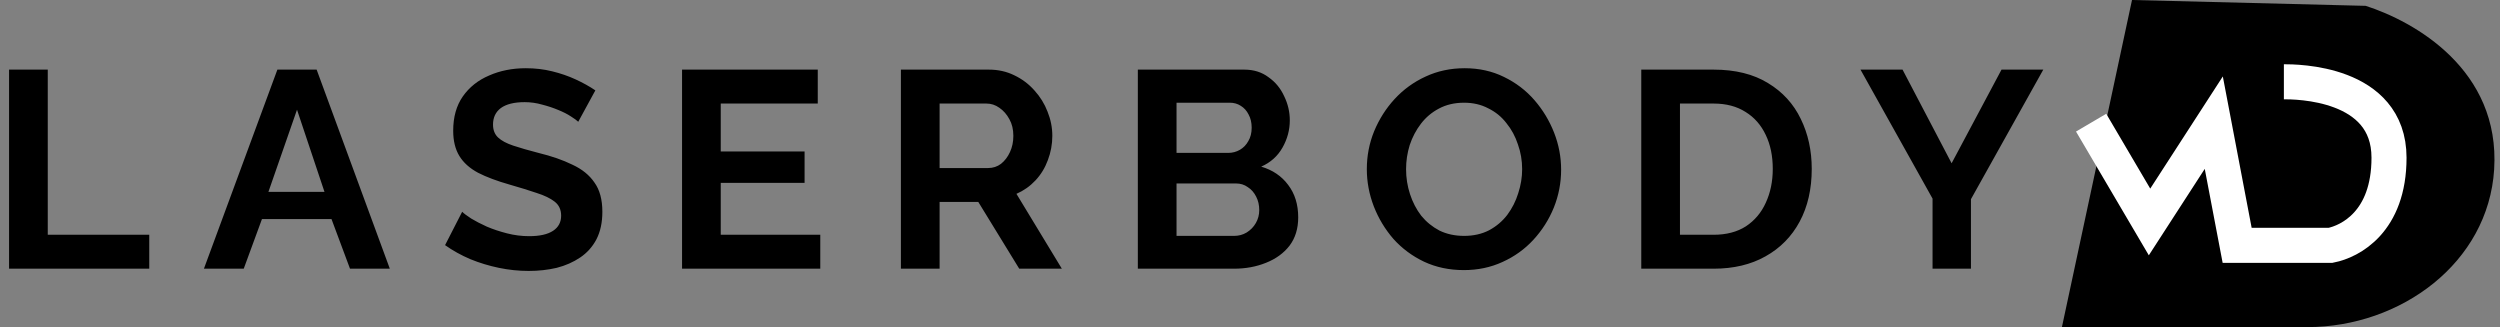 <svg width="214" height="28" viewBox="0 0 214 28" fill="none" xmlns="http://www.w3.org/2000/svg">
<rect x="0" y="0" width="214" height="28" fill="#808080" stroke="none"/>
<path d="M0.776 23V5.96H4.088V20.096H12.776V23H0.776ZM23.744 5.96H27.104L33.368 23H29.96L28.376 18.752H22.424L20.864 23H17.456L23.744 5.96ZM27.776 16.424L25.424 9.392L22.976 16.424H27.776ZM49.498 10.424C49.386 10.312 49.178 10.16 48.874 9.968C48.586 9.776 48.226 9.592 47.794 9.416C47.378 9.24 46.922 9.088 46.426 8.96C45.93 8.816 45.426 8.744 44.914 8.744C44.018 8.744 43.338 8.912 42.874 9.248C42.426 9.584 42.202 10.056 42.202 10.664C42.202 11.128 42.346 11.496 42.634 11.768C42.922 12.04 43.354 12.272 43.93 12.464C44.506 12.656 45.226 12.864 46.09 13.088C47.21 13.36 48.178 13.696 48.994 14.096C49.826 14.48 50.458 14.992 50.89 15.632C51.338 16.256 51.562 17.088 51.562 18.128C51.562 19.04 51.394 19.824 51.058 20.48C50.722 21.12 50.258 21.64 49.666 22.04C49.074 22.44 48.402 22.736 47.65 22.928C46.898 23.104 46.098 23.192 45.25 23.192C44.402 23.192 43.554 23.104 42.706 22.928C41.858 22.752 41.042 22.504 40.258 22.184C39.474 21.848 38.754 21.448 38.098 20.984L39.562 18.128C39.706 18.272 39.962 18.464 40.33 18.704C40.698 18.928 41.146 19.16 41.674 19.4C42.202 19.624 42.778 19.816 43.402 19.976C44.026 20.136 44.658 20.216 45.298 20.216C46.194 20.216 46.874 20.064 47.338 19.76C47.802 19.456 48.034 19.024 48.034 18.464C48.034 17.952 47.85 17.552 47.482 17.264C47.114 16.976 46.602 16.728 45.946 16.52C45.29 16.296 44.514 16.056 43.618 15.8C42.546 15.496 41.65 15.16 40.93 14.792C40.21 14.408 39.674 13.928 39.322 13.352C38.97 12.776 38.794 12.056 38.794 11.192C38.794 10.024 39.066 9.048 39.61 8.264C40.17 7.464 40.922 6.864 41.866 6.464C42.81 6.048 43.858 5.84 45.01 5.84C45.81 5.84 46.562 5.928 47.266 6.104C47.986 6.28 48.658 6.512 49.282 6.8C49.906 7.088 50.466 7.4 50.962 7.736L49.498 10.424ZM70.216 20.096V23H58.384V5.96H70V8.864H61.696V12.968H68.872V15.656H61.696V20.096H70.216ZM77.118 23V5.96H84.654C85.439 5.96 86.159 6.12 86.814 6.44C87.487 6.76 88.062 7.192 88.543 7.736C89.038 8.28 89.415 8.888 89.671 9.56C89.942 10.232 90.079 10.92 90.079 11.624C90.079 12.344 89.951 13.04 89.695 13.712C89.454 14.368 89.103 14.944 88.638 15.44C88.174 15.936 87.63 16.32 87.007 16.592L90.894 23H87.246L83.743 17.288H80.43V23H77.118ZM80.43 14.384H84.582C84.999 14.384 85.367 14.264 85.686 14.024C86.007 13.768 86.263 13.432 86.454 13.016C86.647 12.6 86.743 12.136 86.743 11.624C86.743 11.08 86.63 10.608 86.406 10.208C86.183 9.792 85.894 9.464 85.543 9.224C85.207 8.984 84.838 8.864 84.439 8.864H80.43V14.384ZM111.127 18.608C111.127 19.568 110.879 20.376 110.383 21.032C109.887 21.672 109.215 22.16 108.367 22.496C107.535 22.832 106.623 23 105.631 23H97.399V5.96H106.519C107.319 5.96 108.007 6.176 108.583 6.608C109.175 7.024 109.623 7.568 109.927 8.24C110.247 8.896 110.407 9.584 110.407 10.304C110.407 11.12 110.199 11.896 109.783 12.632C109.367 13.368 108.759 13.912 107.959 14.264C108.935 14.552 109.703 15.072 110.263 15.824C110.839 16.576 111.127 17.504 111.127 18.608ZM107.791 17.984C107.791 17.552 107.703 17.168 107.527 16.832C107.351 16.48 107.111 16.208 106.807 16.016C106.519 15.808 106.183 15.704 105.799 15.704H100.711V20.192H105.631C106.031 20.192 106.391 20.096 106.711 19.904C107.047 19.696 107.311 19.424 107.503 19.088C107.695 18.752 107.791 18.384 107.791 17.984ZM100.711 8.792V13.088H105.127C105.495 13.088 105.831 13 106.135 12.824C106.439 12.648 106.679 12.4 106.855 12.08C107.047 11.76 107.143 11.376 107.143 10.928C107.143 10.496 107.055 10.12 106.879 9.8C106.719 9.48 106.495 9.232 106.207 9.056C105.935 8.88 105.623 8.792 105.271 8.792H100.711ZM125.304 23.12C124.056 23.12 122.92 22.88 121.896 22.4C120.888 21.92 120.016 21.272 119.28 20.456C118.56 19.624 118 18.696 117.6 17.672C117.2 16.632 117 15.568 117 14.48C117 13.344 117.208 12.264 117.624 11.24C118.056 10.2 118.64 9.28 119.376 8.48C120.128 7.664 121.008 7.024 122.016 6.56C123.04 6.08 124.16 5.84 125.376 5.84C126.608 5.84 127.728 6.088 128.736 6.584C129.76 7.08 130.632 7.744 131.352 8.576C132.072 9.408 132.632 10.336 133.032 11.36C133.432 12.384 133.632 13.44 133.632 14.528C133.632 15.648 133.424 16.728 133.008 17.768C132.592 18.792 132.008 19.712 131.256 20.528C130.52 21.328 129.64 21.96 128.616 22.424C127.608 22.888 126.504 23.12 125.304 23.12ZM120.36 14.48C120.36 15.216 120.472 15.928 120.696 16.616C120.92 17.304 121.24 17.92 121.656 18.464C122.088 18.992 122.608 19.416 123.216 19.736C123.84 20.04 124.544 20.192 125.328 20.192C126.128 20.192 126.84 20.032 127.464 19.712C128.088 19.376 128.608 18.936 129.024 18.392C129.44 17.832 129.752 17.216 129.96 16.544C130.184 15.856 130.296 15.168 130.296 14.48C130.296 13.744 130.176 13.04 129.936 12.368C129.712 11.68 129.384 11.072 128.952 10.544C128.536 10 128.016 9.576 127.392 9.272C126.784 8.952 126.096 8.792 125.328 8.792C124.512 8.792 123.792 8.96 123.168 9.296C122.56 9.616 122.048 10.048 121.632 10.592C121.216 11.136 120.896 11.744 120.672 12.416C120.464 13.088 120.36 13.776 120.36 14.48ZM140.493 23V5.96H146.685C148.541 5.96 150.093 6.344 151.341 7.112C152.589 7.864 153.525 8.888 154.149 10.184C154.773 11.464 155.085 12.888 155.085 14.456C155.085 16.184 154.741 17.688 154.053 18.968C153.365 20.248 152.389 21.24 151.125 21.944C149.877 22.648 148.397 23 146.685 23H140.493ZM151.749 14.456C151.749 13.352 151.549 12.384 151.149 11.552C150.749 10.704 150.173 10.048 149.421 9.584C148.669 9.104 147.757 8.864 146.685 8.864H143.805V20.096H146.685C147.773 20.096 148.693 19.856 149.445 19.376C150.197 18.88 150.765 18.208 151.149 17.36C151.549 16.496 151.749 15.528 151.749 14.456ZM162.858 5.96L167.058 13.976L171.33 5.96H174.906L168.714 17.048V23H165.426V17L159.258 5.96H162.858Z" fill="black"/>
<path d="M182.5 0L176.5 28H197.5C205.5 28 213 22.5 213.5 14.5C214.033 5.966 206.667 1.833 202.5 0.5L182.5 0Z" fill="black"/>
<path d="M179 10.5L184 19L189.5 10.5L191.5 21H199.5C201.167 20.667 204.5 19 204.5 13.5C204.5 7 196.5 7 195.5 7" stroke="white" stroke-width="3"/>
</svg>

